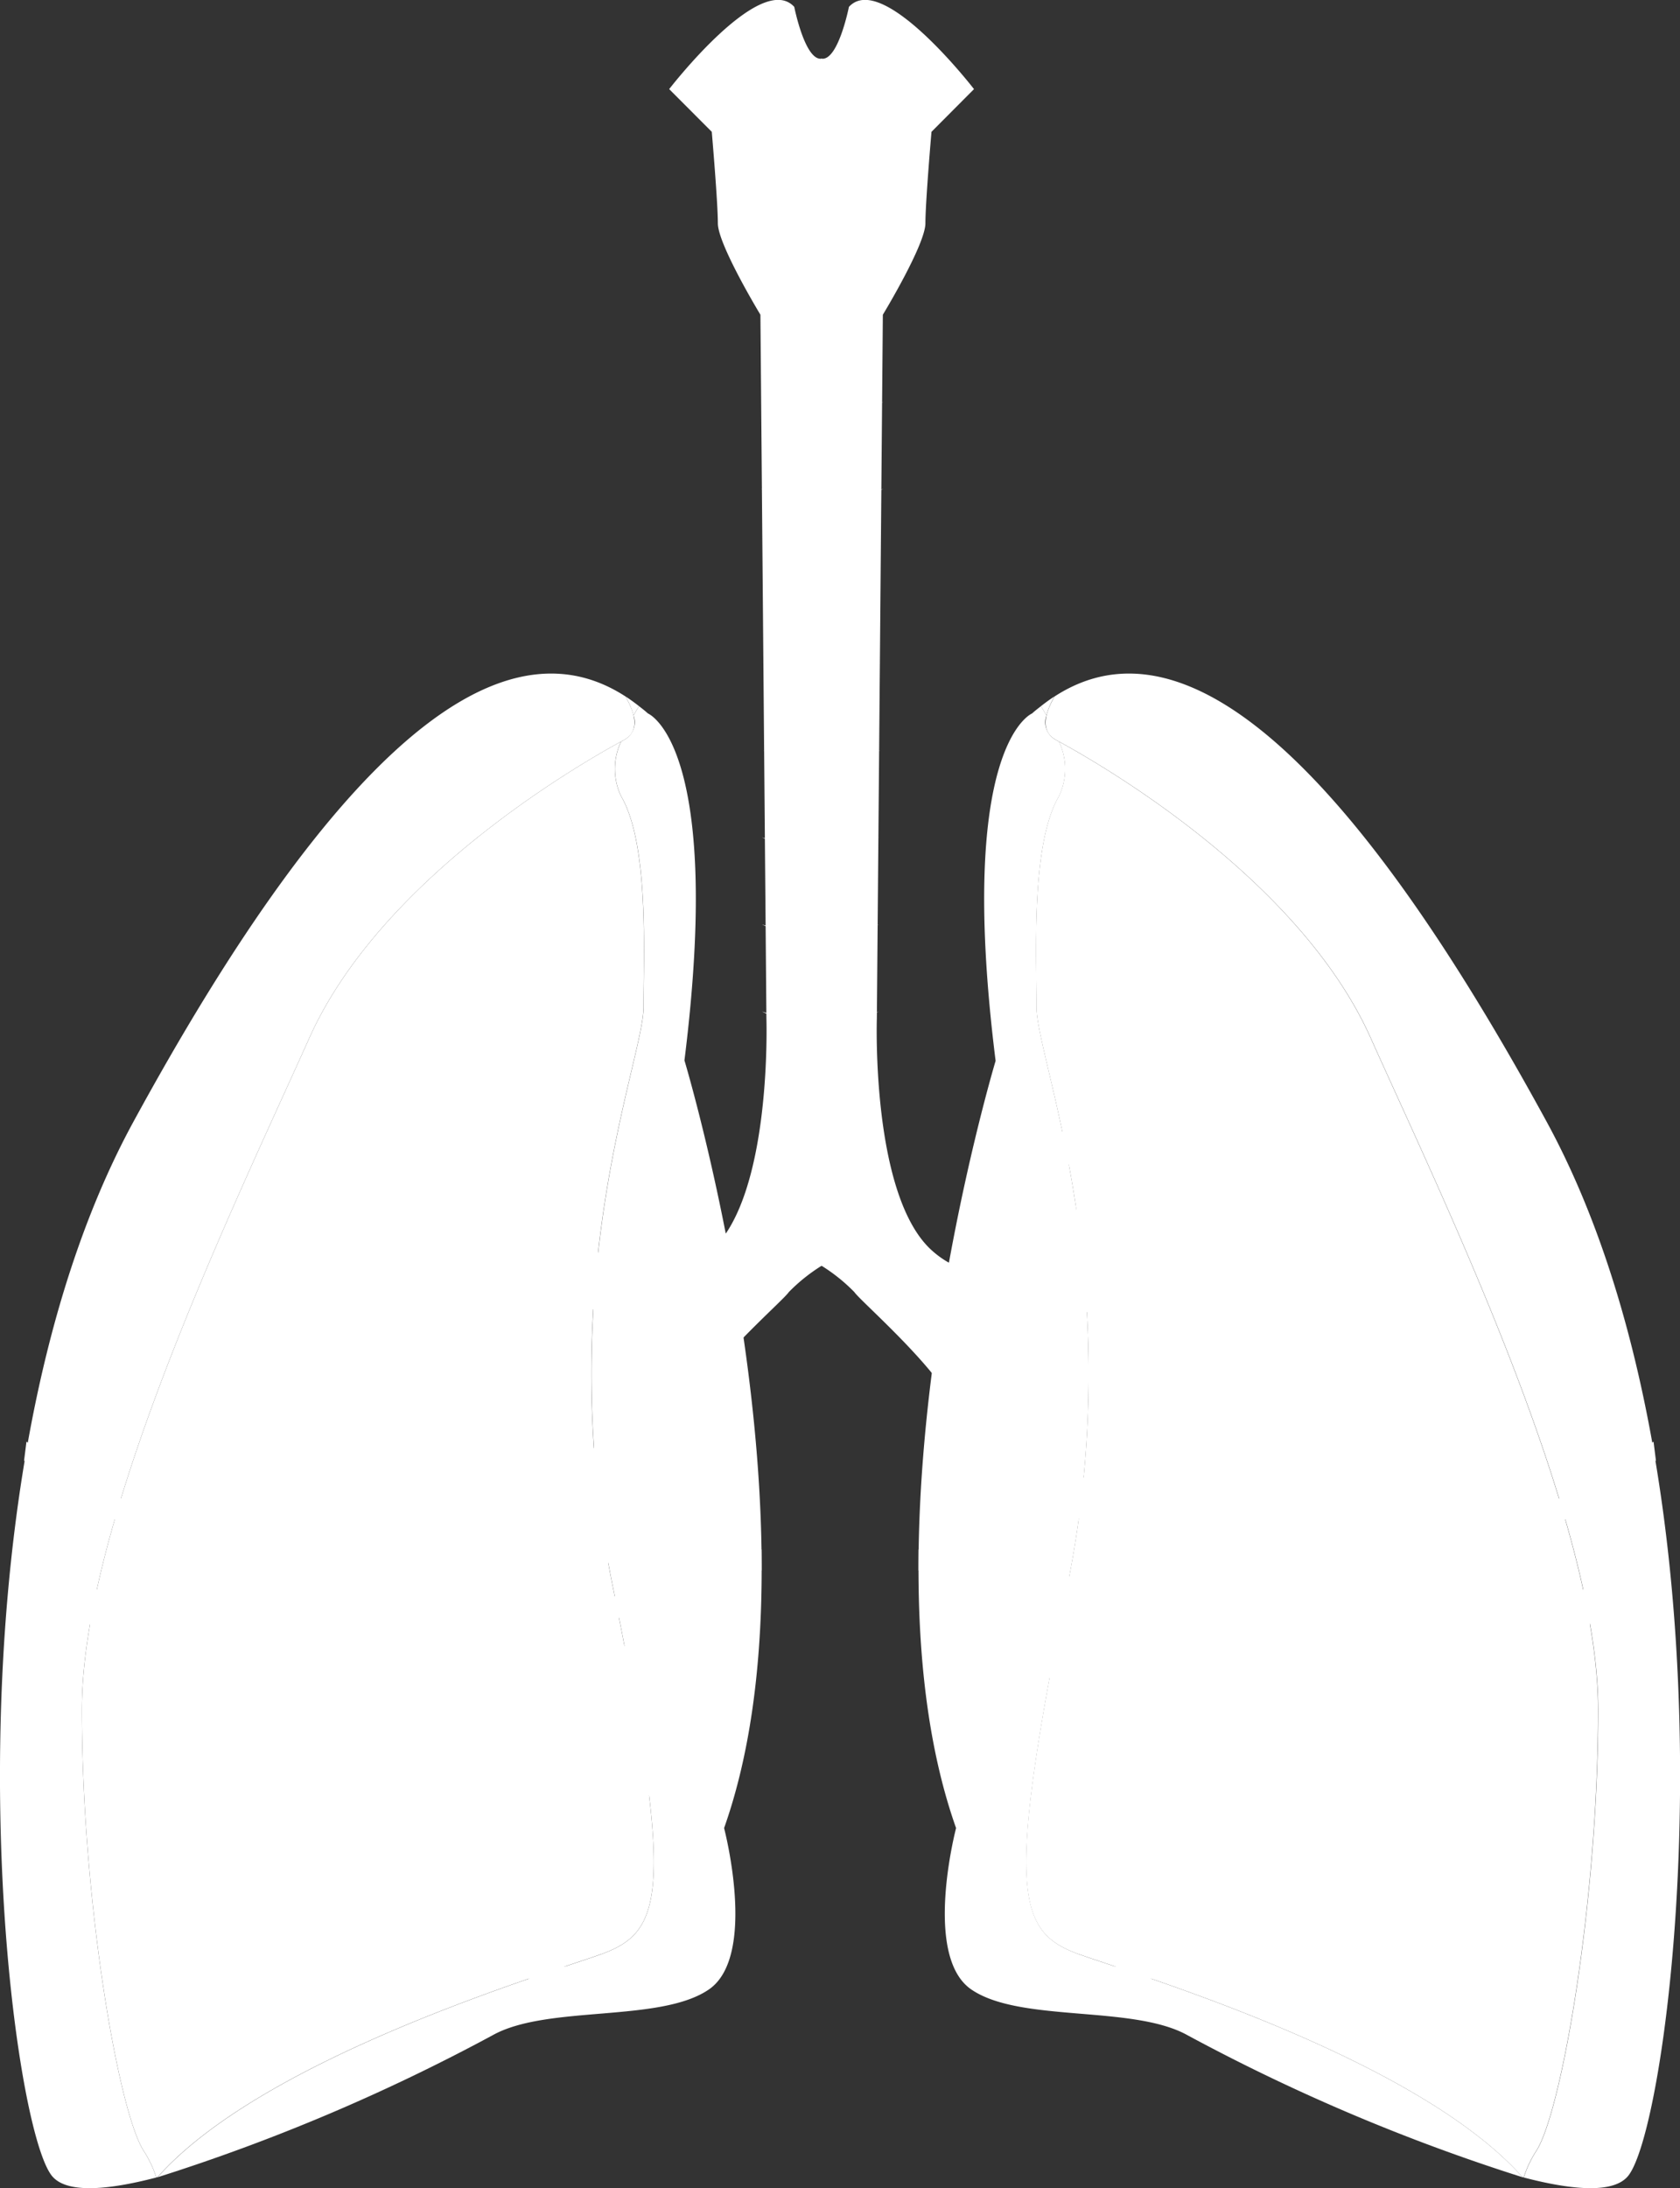 <svg xmlns="http://www.w3.org/2000/svg" xmlns:xlink="http://www.w3.org/1999/xlink" width="60.268" height="78.451" viewBox="0 0 60.268 78.451">
  <rect x="0" y="0" width="60.268" height="78.451" fill="#333333" stroke="none"/>
  <defs>
    <clipPath id="clip-path">
      <rect id="矩形_34" data-name="矩形 34" width="60.268" height="78.451" transform="translate(0 0)" fill="#fff"/>
    </clipPath>
  </defs>
  <g id="组_20" data-name="组 20" clip-path="url(#clip-path)">
    <path id="路径_58" data-name="路径 58" d="M2.937,538.663c0-6.852,5.542-18.237,8.161-24.081s9.975-9.975,11.285-10.68c.573-.309.413-.945.052-1.564-4.791-3.1-10.826,2.743-17.644,15.242-7.206,13.21-4.586,35.592-2.948,37.776.49.654,1.933.561,3.763.084a3.932,3.932,0,0,0-.453-.958c-.907-1.411-2.216-8.968-2.216-15.819" transform="translate(0 -477.371)" fill="#fff"/>
    <path id="路径_59" data-name="路径 59" d="M465.951,518.539a2.575,2.575,0,0,1,.292.679c.064-.112.131-.221.2-.327-.162-.126-.325-.246-.49-.352" transform="translate(-443.516 -493.572)" fill="#fff"/>
    <path id="路径_60" data-name="路径 60" d="M136.264,538.563c1.419-11.354-1.31-12.446-1.31-12.446-.1-.093-.211-.177-.317-.26-.067.106-.134.215-.2.327a.716.716,0,0,1-.344.885l-.1.057a2.282,2.282,0,0,0,0,1.958c1.007,1.713.806,5.642.806,7.557s-3.325,9.773-1.108,20.756,1.814,12.393-.4,13.2c-1.854.674-12.094,3.675-15.926,8a69.312,69.312,0,0,0,12.024-5.094c1.965-1.092,6-.437,7.752-1.638s.546-5.786.546-5.786c3.712-10.481-1.419-27.513-1.419-27.513" transform="translate(-111.711 -500.538)" fill="#fff"/>
    <path id="路径_61" data-name="路径 61" d="M79.647,595.675c2.217-.806,2.62-2.217.4-13.2s1.108-18.842,1.108-20.756.2-5.844-.806-7.557a2.282,2.282,0,0,1,0-1.958c-1.55.845-8.621,4.916-11.18,10.623-2.62,5.844-8.161,17.23-8.161,24.081s1.31,14.408,2.216,15.819a3.933,3.933,0,0,1,.453.958l.044-.012c3.832-4.324,14.073-7.325,15.927-8" transform="translate(-58.07 -525.617)" fill="#fff"/>
    <path id="路径_62" data-name="路径 62" d="M35.207,1080.212c-9.62,0-17.155-5.981-17.257-6.063l.085-.676c.129.1,13.675,9.956,26.37,3.864l0,.756a21.816,21.816,0,0,1-9.193,2.119" transform="translate(-17.086 -1021.786)" fill="#fff"/>
    <path id="路径_63" data-name="路径 63" d="M28.382,1102.236c-7.892-5.5-10.652-14.718-10.688-14.843l.456-.506c.046.158,5.523,15.988,19.421,18.251l-.436.617a21.818,21.818,0,0,1-8.753-3.52" transform="translate(-16.842 -1034.554)" fill="#fff"/>
    <path id="路径_64" data-name="路径 64" d="M798.8,538.663c0-6.852-5.542-18.237-8.162-24.081s-9.975-9.975-11.285-10.68c-.573-.309-.413-.945-.052-1.564,4.791-3.1,10.826,2.743,17.644,15.242,7.206,13.21,4.585,35.592,2.948,37.776-.49.654-1.933.561-3.763.084a3.923,3.923,0,0,1,.453-.958c.907-1.411,2.217-8.968,2.217-15.819" transform="translate(-741.465 -477.371)" fill="#fff"/>
    <path id="路径_65" data-name="路径 65" d="M776.048,518.539a2.581,2.581,0,0,0-.292.679c-.065-.112-.131-.221-.2-.327.162-.126.325-.246.49-.352" transform="translate(-738.216 -493.572)" fill="#fff"/>
    <path id="路径_66" data-name="路径 66" d="M687.049,538.563c-1.419-11.354,1.31-12.446,1.31-12.446.1-.093.211-.177.317-.26.067.106.134.215.2.327a.716.716,0,0,0,.344.885l.105.057a2.282,2.282,0,0,1,0,1.958c-1.008,1.713-.806,5.642-.806,7.557s3.325,9.773,1.108,20.756-1.814,12.393.4,13.2c1.854.674,12.095,3.675,15.927,8a69.313,69.313,0,0,1-12.024-5.094c-1.965-1.092-6-.437-7.752-1.638s-.546-5.786-.546-5.786c-3.712-10.481,1.42-27.513,1.42-27.513" transform="translate(-651.334 -500.538)" fill="#fff"/>
    <path id="路径_67" data-name="路径 67" d="M766.434,595.675c-2.217-.806-2.62-2.217-.4-13.2s-1.108-18.842-1.108-20.756-.2-5.844.806-7.557a2.282,2.282,0,0,0,0-1.958c1.55.845,8.621,4.916,11.18,10.623,2.62,5.844,8.161,17.23,8.161,24.081s-1.31,14.408-2.216,15.819a3.925,3.925,0,0,0-.453.958l-.044-.012c-3.832-4.324-14.072-7.325-15.926-8" transform="translate(-727.744 -525.617)" fill="#fff"/>
    <path id="路径_68" data-name="路径 68" d="M693.506,1080.212c9.621,0,17.156-5.981,17.257-6.063l-.085-.676c-.129.1-13.675,9.956-26.37,3.864l0,.756a21.818,21.818,0,0,0,9.193,2.119" transform="translate(-651.359 -1021.786)" fill="#fff"/>
    <path id="路径_69" data-name="路径 69" d="M830.35,1102.236c7.892-5.5,10.652-14.718,10.688-14.843l-.456-.506c-.046.158-5.523,15.988-19.422,18.251l.436.617a21.818,21.818,0,0,0,8.753-3.52" transform="translate(-781.623 -1034.554)" fill="#fff"/>
    <path id="路径_70" data-name="路径 70" d="M620.592,44.434s-2.523,2.367-4.706.4-1.971-8.316-1.971-8.316l.215-25.229s1.527-2.516,1.527-3.28.218-3.278.218-3.278L617.4,3.2s-3.286-4.259-4.487-2.948c0,0-.389,1.965-.993,1.855V45.378a6.276,6.276,0,0,1,1.188.951c.218.327,3.019,2.729,3.674,4.258s3.8,6.223,3.038,7.424a4.213,4.213,0,0,1-3.394,2.075l.575.973s.387-.923,1-.8.143,3.22-.6,4.1l1.23.021s.061-2.748.574-3.322.943-1.436,1.21-.513.718,3.486.164,4.737l.451.144s-.082-.718.246-.718.349.677.349.677l.718-.287s-1.251-2.891-.656-3.978,2.051,1.764,2.051,1.764l1.558,2.4.533-.246s-.595-.39-.185-.615.943.39.943.39l.267-.492s-4.553-3.548-4.163-4.143,4.061,1.764,4.061,1.764l1.21.7.8-.369s-.451-.021-.513-.349.41-.308.41-.308l.205-.636s-4.881-.943-5.66-1.682-3.445-3.486-2.953-4.614,4.573,1.5,5.291,2.3,1.579,1.189,1.579,1.456.492-.287.492-.287-.718-.554-.369-.7a.941.941,0,0,1,.656-.021l.021-.7s-.492.492-2.133-.738-4.573-2.953-5.188-3.609-3.917-3.158-3.466-4.307,1.64-1.107,2.584-1.107a6.045,6.045,0,0,1,3.958.985,29.017,29.017,0,0,1,2.625,2.194l.636-.267s-.308-.082-.205-.328.779-.328.779-.328l-.266-.472s-2.277-.39-2.42-1.107,1.5-.451,2.277-.164.656-.431.656-.431-.472.185-.492-.267a.494.494,0,0,1,.369-.533l-.267-.533a4.194,4.194,0,0,1-1.456.533c-.9.164-3.609.144-3.548-.554s.964-.738,2.174-1.108a7.662,7.662,0,0,1,2.358-.308l-.144-.492-.492-.1s-.226-.123.267-.328-.144-.513-.144-.513a18.862,18.862,0,0,1-3.753,1.476c-.923.061-.615-.923-.574-1.6a17.667,17.667,0,0,1,.287-1.866l-.39-.308s-.1.533-.492.533-.677-.718-.738-.656l-.574.574a2.431,2.431,0,0,1,.435,3.432" transform="translate(-582.459 -0.005)" fill="#fff"/>
    <path id="路径_71" data-name="路径 71" d="M268.647,44.434s2.523,2.367,4.706.4,1.971-8.316,1.971-8.316l-.215-25.229s-1.527-2.516-1.527-3.28-.218-3.278-.218-3.278L271.836,3.2s3.286-4.259,4.487-2.948c0,0,.389,1.965.993,1.855V45.378a6.275,6.275,0,0,0-1.188.951c-.218.327-3.019,2.729-3.674,4.258s-3.8,6.223-3.038,7.424a4.214,4.214,0,0,0,3.394,2.075l-.575.973s-.387-.923-1-.8-.143,3.22.6,4.1l-1.23.021s-.061-2.748-.574-3.322-.943-1.436-1.21-.513-.718,3.486-.164,4.737l-.451.144s.082-.718-.246-.718-.349.677-.349.677l-.718-.287s1.251-2.891.656-3.978-2.051,1.764-2.051,1.764l-1.559,2.4-.533-.246s.595-.39.185-.615-.943.39-.943.39l-.267-.492s4.553-3.548,4.163-4.143-4.06,1.764-4.06,1.764l-1.21.7-.8-.369s.451-.021.513-.349-.41-.308-.41-.308l-.205-.636s4.881-.943,5.66-1.682,3.445-3.486,2.953-4.614-4.573,1.5-5.291,2.3-1.579,1.189-1.579,1.456-.492-.287-.492-.287.718-.554.369-.7a.942.942,0,0,0-.656-.021l-.02-.7s.492.492,2.133-.738,4.573-2.953,5.188-3.609,3.917-3.158,3.466-4.307-1.641-1.107-2.584-1.107a6.046,6.046,0,0,0-3.958.985,29.009,29.009,0,0,0-2.625,2.194l-.636-.267s.308-.082.205-.328-.779-.328-.779-.328l.267-.472s2.277-.39,2.42-1.107-1.5-.451-2.276-.164-.656-.431-.656-.431.472.185.492-.267a.494.494,0,0,0-.369-.533l.267-.533a4.192,4.192,0,0,0,1.456.533c.9.164,3.609.144,3.548-.554s-.964-.738-2.174-1.108a7.663,7.663,0,0,0-2.358-.308l.144-.492.492-.1s.225-.123-.267-.328.144-.513.144-.513a18.858,18.858,0,0,0,3.753,1.476c.923.061.615-.923.574-1.6a17.7,17.7,0,0,0-.287-1.866l.39-.308s.1.533.492.533.677-.718.738-.656l.574.574a2.431,2.431,0,0,0-.435,3.432" transform="translate(-247.83 -0.005)" fill="#fff"/>
    <path id="路径_72" data-name="路径 72" d="M566.56,234.4l2.171.615,2.221-.615-2.3.923Z" transform="translate(-539.28 -223.11)" fill="#fff"/>
    <path id="路径_73" data-name="路径 73" d="M567.056,299.248l2.171.615,2.22-.615-2.3.923Z" transform="translate(-539.753 -284.84)" fill="#fff"/>
    <path id="路径_74" data-name="路径 74" d="M567.056,364.1l2.171.615,2.22-.615-2.3.923Z" transform="translate(-539.753 -346.571)" fill="#fff"/>
    <path id="路径_75" data-name="路径 75" d="M568.652,428.957l2.076.615,2.123-.615-2.2.923Z" transform="translate(-541.272 -408.303)" fill="#fff"/>
    <path id="路径_76" data-name="路径 76" d="M568.652,493.812l2.076.615,2.123-.615-2.2.923Z" transform="translate(-541.272 -470.035)" fill="#fff"/>
    <path id="路径_77" data-name="路径 77" d="M568.652,558.666l2.076.615,2.123-.615-2.2.923Z" transform="translate(-541.272 -531.767)" fill="#fff"/>
    <path id="路径_78" data-name="路径 78" d="M567.666,623.52l2.076.615,2.123-.615-2.2.923Z" transform="translate(-540.333 -593.498)" fill="#fff"/>
    <path id="路径_79" data-name="路径 79" d="M567.666,688.372l2.076.615,2.123-.615-2.2.923Z" transform="translate(-540.333 -655.228)" fill="#fff"/>
    <path id="路径_80" data-name="路径 80" d="M567.666,753.228l2.076.615,2.123-.615-2.2.923Z" transform="translate(-540.333 -716.961)" fill="#fff"/>
  </g>
</svg>
